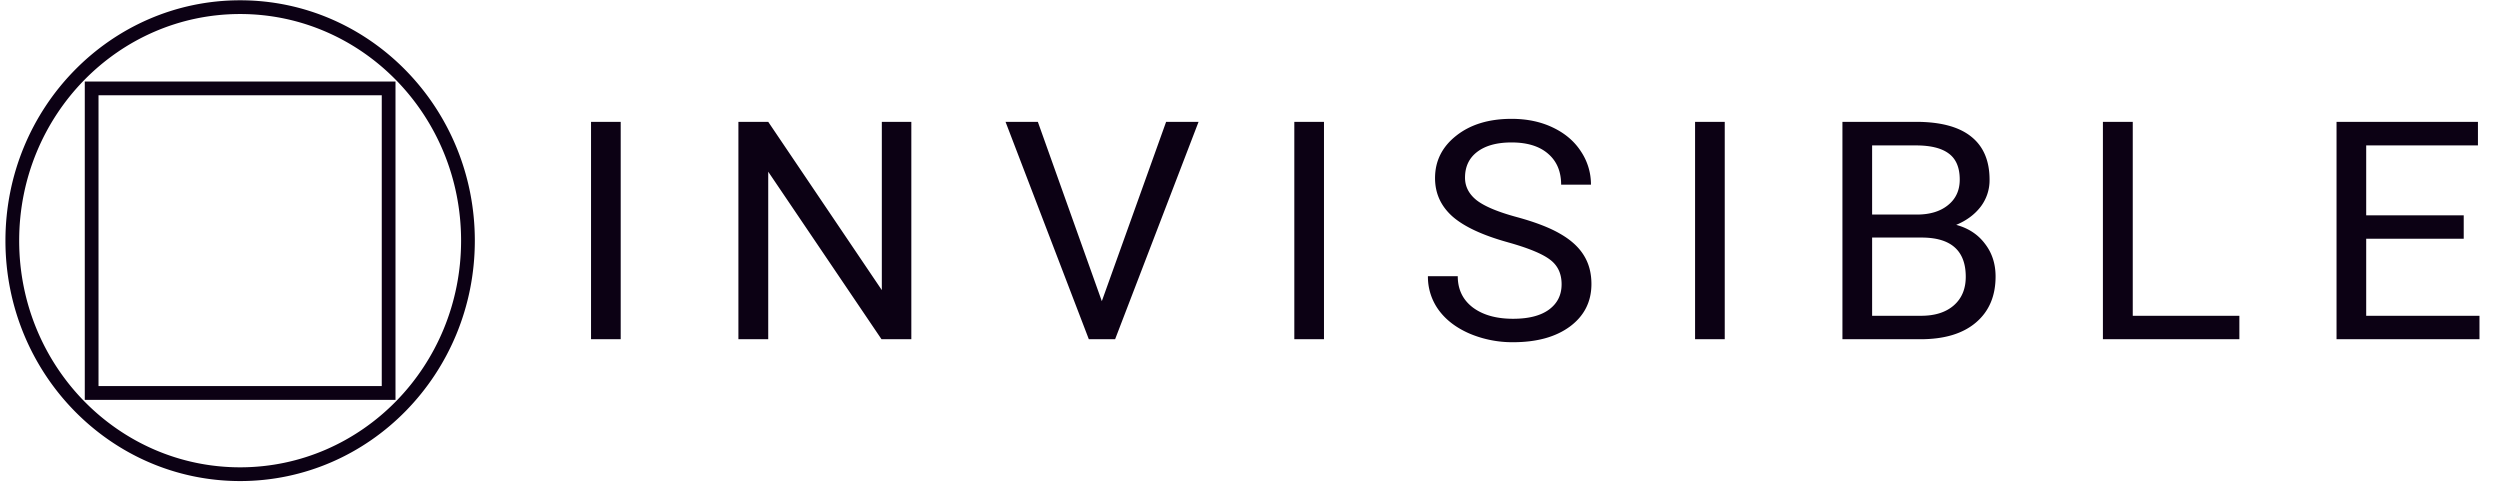 <svg xmlns="http://www.w3.org/2000/svg" width="182" height="36" fill="none" viewBox="0.5 0 182 36"><path fill="#0C0114" fill-rule="evenodd" d="M17.982 1.021c-8.857 0-16.086 7.36-16.086 16.5s7.23 16.5 16.085 16.5c8.857 0 16.086-7.36 16.086-16.5s-7.23-16.5-16.085-16.5ZM.896 17.521c0-9.67 7.655-17.5 17.085-17.5 9.431 0 17.086 7.83 17.086 17.5 0 9.671-7.655 17.5-17.085 17.5S.896 27.193.896 17.522Zm44.791 7.175h-2.16V8.87h2.16v15.826Zm21.158 0h-2.171L56.427 12.5v12.196h-2.171V8.87h2.171l8.27 12.25V8.87h2.148v15.826Zm13.868-2.772 4.68-13.054h2.362L81.68 24.696h-1.913L73.703 8.87h2.352l4.657 13.054Zm16.173 2.772h-2.16V8.87h2.16v15.826Zm13.395-7.055c-1.853-.514-3.203-1.144-4.05-1.89-.84-.754-1.26-1.682-1.26-2.784 0-1.246.514-2.275 1.541-3.086 1.035-.82 2.378-1.229 4.028-1.229 1.125 0 2.126.21 3.004.63.885.421 1.567 1 2.047 1.74a4.31 4.31 0 0 1 .731 2.424h-2.171c0-.957-.315-1.707-.945-2.25-.63-.55-1.519-.826-2.666-.826-1.065 0-1.898.228-2.498.685-.592.449-.889 1.076-.889 1.88 0 .645.282 1.192.844 1.641.57.442 1.534.848 2.892 1.218 1.364.37 2.429.779 3.195 1.228.772.442 1.342.96 1.71 1.554.375.595.562 1.294.562 2.098 0 1.283-.517 2.312-1.552 3.087-1.035.768-2.419 1.152-4.152 1.152a7.992 7.992 0 0 1-3.15-.62c-.975-.42-1.729-.992-2.261-1.717a4.1 4.1 0 0 1-.788-2.467h2.172c0 .956.363 1.714 1.091 2.271.735.551 1.714.827 2.936.827 1.14 0 2.014-.225 2.622-.674.607-.45.911-1.062.911-1.837 0-.776-.281-1.373-.844-1.794-.562-.427-1.583-.848-3.06-1.26Zm15.78 7.055h-2.16V8.87h2.16v15.826Zm8.568 0V8.87h5.355c1.778 0 3.114.355 4.005 1.065.901.71 1.351 1.76 1.351 3.152a3.17 3.17 0 0 1-.652 1.967c-.436.566-1.028 1.004-1.778 1.316.884.239 1.583.695 2.091 1.37.518.666.777 1.463.777 2.39 0 1.42-.475 2.537-1.429 3.348-.952.812-2.299 1.218-4.039 1.218h-5.681Zm2.161-7.402v5.695h3.566c1.005 0 1.795-.25 2.373-.75.585-.507.878-1.203.878-2.087 0-1.905-1.073-2.858-3.217-2.858h-3.6Zm0-1.674h3.261c.947 0 1.7-.229 2.262-.685.57-.457.856-1.076.856-1.859 0-.87-.263-1.5-.789-1.891-.525-.399-1.322-.598-2.396-.598h-3.194v5.033Zm18.975 7.37h7.761v1.706h-9.934V8.87h2.173v14.12Zm24.094-5.61h-7.1v5.61h8.247v1.706H170.6V8.87h10.294v1.717h-8.135v5.087h7.1v1.707ZM7.172 5.935h-.5v23.174h22.62V5.934H7.173Zm.5 22.174V6.934h20.62v21.174H7.673Z" clip-rule="evenodd"/></svg>